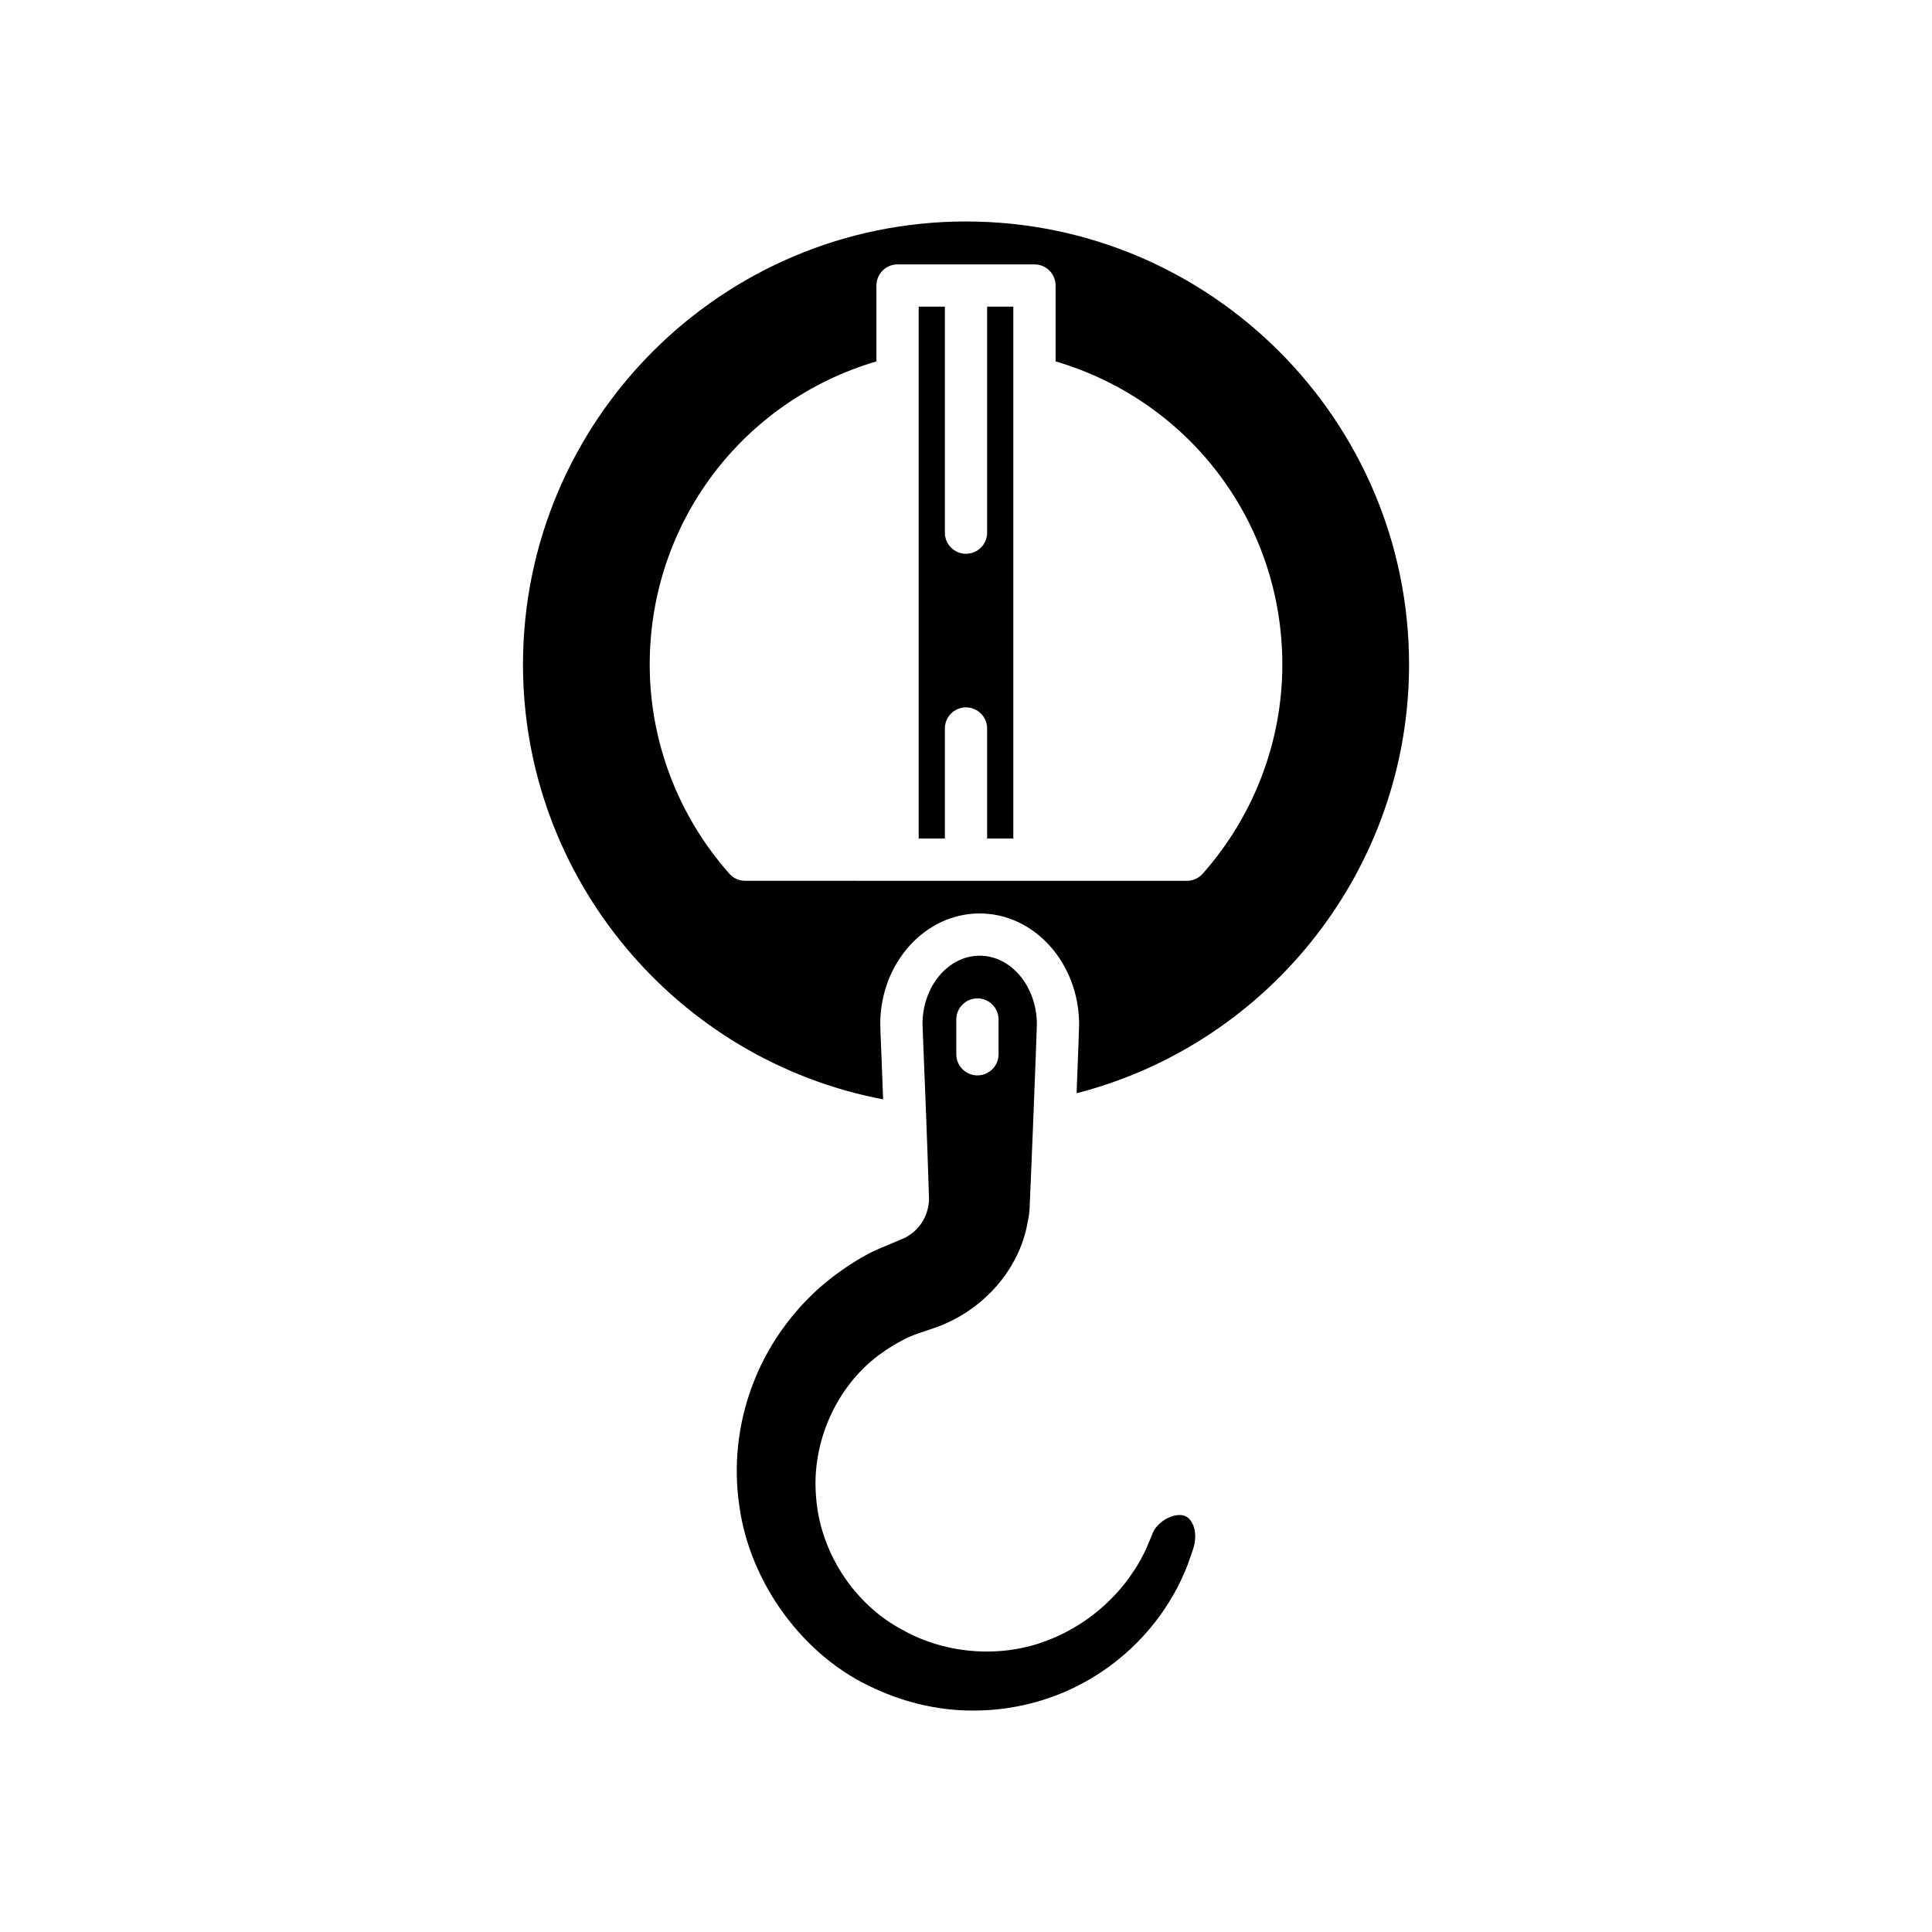 <?xml version="1.0" encoding="UTF-8"?>
<!-- Uploaded to: SVG Repo, www.svgrepo.com, Generator: SVG Repo Mixer Tools -->
<svg fill="#000000" width="800px" height="800px" version="1.1" viewBox="144 144 512 512" xmlns="http://www.w3.org/2000/svg">
 <g>
  <path d="m385.12 471.24c-0.25 0.188-0.695 0.461-1.16 0.711-0.199 0.105-0.406 0.203-0.617 0.285l-7.039 2.965c-0.797 0.379-1.602 0.754-2.383 1.176-4.394 2.371-8.648 5.332-12.648 8.801-8.012 7.129-14.207 16.113-17.867 25.93-3.863 10.219-5.062 21.262-3.477 31.957 2.809 20.668 17.176 40.078 35.762 48.367 8.703 4.055 18.23 6.125 27.559 5.867 8.312-0.141 16.707-2.059 24.301-5.547 15.32-7.086 23.492-18.352 27-24.438 2.148-3.535 3.371-6.594 4.266-8.824l1.391-4.039c0.961-2.965 0.504-5.449-0.25-6.758-0.039-0.066-0.074-0.129-0.105-0.195-0.633-1.211-1.652-1.902-2.945-2-1.852-0.105-3.629 0.797-4.797 1.605-1.379 1.047-2.391 2.312-2.801 3.625l-1.633 3.863c-0.738 1.531-1.855 3.848-3.672 6.391-2.336 3.547-9.41 12.723-22.16 17.637-12.176 4.863-26.977 3.875-38.559-2.621-12.965-6.805-22.059-20.77-23.031-35.504-1.195-14.18 5.293-28.863 16.535-37.301 2.754-2.031 5.523-3.684 8.27-4.941 0.477-0.215 0.957-0.402 1.434-0.582l5.953-2.043c1.215-0.434 2.57-1.035 3.879-1.695 10.316-5.121 17.93-14.879 19.906-25.492 0.285-1.352 0.516-2.551 0.598-3.766 0.148-2.117 1.934-47.082 1.953-49.172 0-10.043-6.797-18.23-15.156-18.23s-15.156 8.141-15.156 18.145c0.004 0.59 0.113 3.191 0.285 7.309 0.344 8.312 0.938 22.641 1.453 39.215-0.199 3.965-2.094 7.269-5.086 9.301zm12.309-57.062c0-3.09 2.508-5.598 5.598-5.598 3.09 0 5.598 2.508 5.598 5.598v9.215c0 3.09-2.508 5.598-5.598 5.598-3.09 0-5.598-2.508-5.598-5.598z"/>
  <path d="m394.4 337.06c0-3.09 2.508-5.598 5.598-5.598s5.598 2.508 5.598 5.598v29.168h6.941v-140.97h-6.941v59.902c0 3.09-2.508 5.598-5.598 5.598s-5.598-2.508-5.598-5.598v-59.902h-6.941v140.97h6.941z"/>
  <path d="m378.04 435.34c-0.168-4.797-0.34-8.938-0.473-12.156-0.184-4.418-0.293-7.184-0.293-7.769 0-16.18 11.82-29.34 26.352-29.34s26.352 13.211 26.352 29.449c0 0.742-0.301 8.789-0.672 18.199 51.441-13.25 88.109-59.875 88.109-113.61 0-64.746-52.672-117.42-117.41-117.42-64.742 0-117.41 52.676-117.41 117.42 0.004 56.477 40.609 104.8 95.453 115.23zm-1.773-195.57v-20.109c0-3.09 2.508-5.598 5.598-5.598h36.277c3.09 0 5.598 2.508 5.598 5.598v20.113c35.582 10.473 60.09 42.852 60.09 80.336 0 20.363-7.492 40.047-21.094 55.426-1.062 1.199-2.59 1.891-4.195 1.891l-117.07-0.004c-1.605 0-3.129-0.688-4.191-1.891-13.605-15.379-21.098-35.062-21.098-55.426 0-37.48 24.512-69.863 60.09-80.336z"/>
 </g>
</svg>
